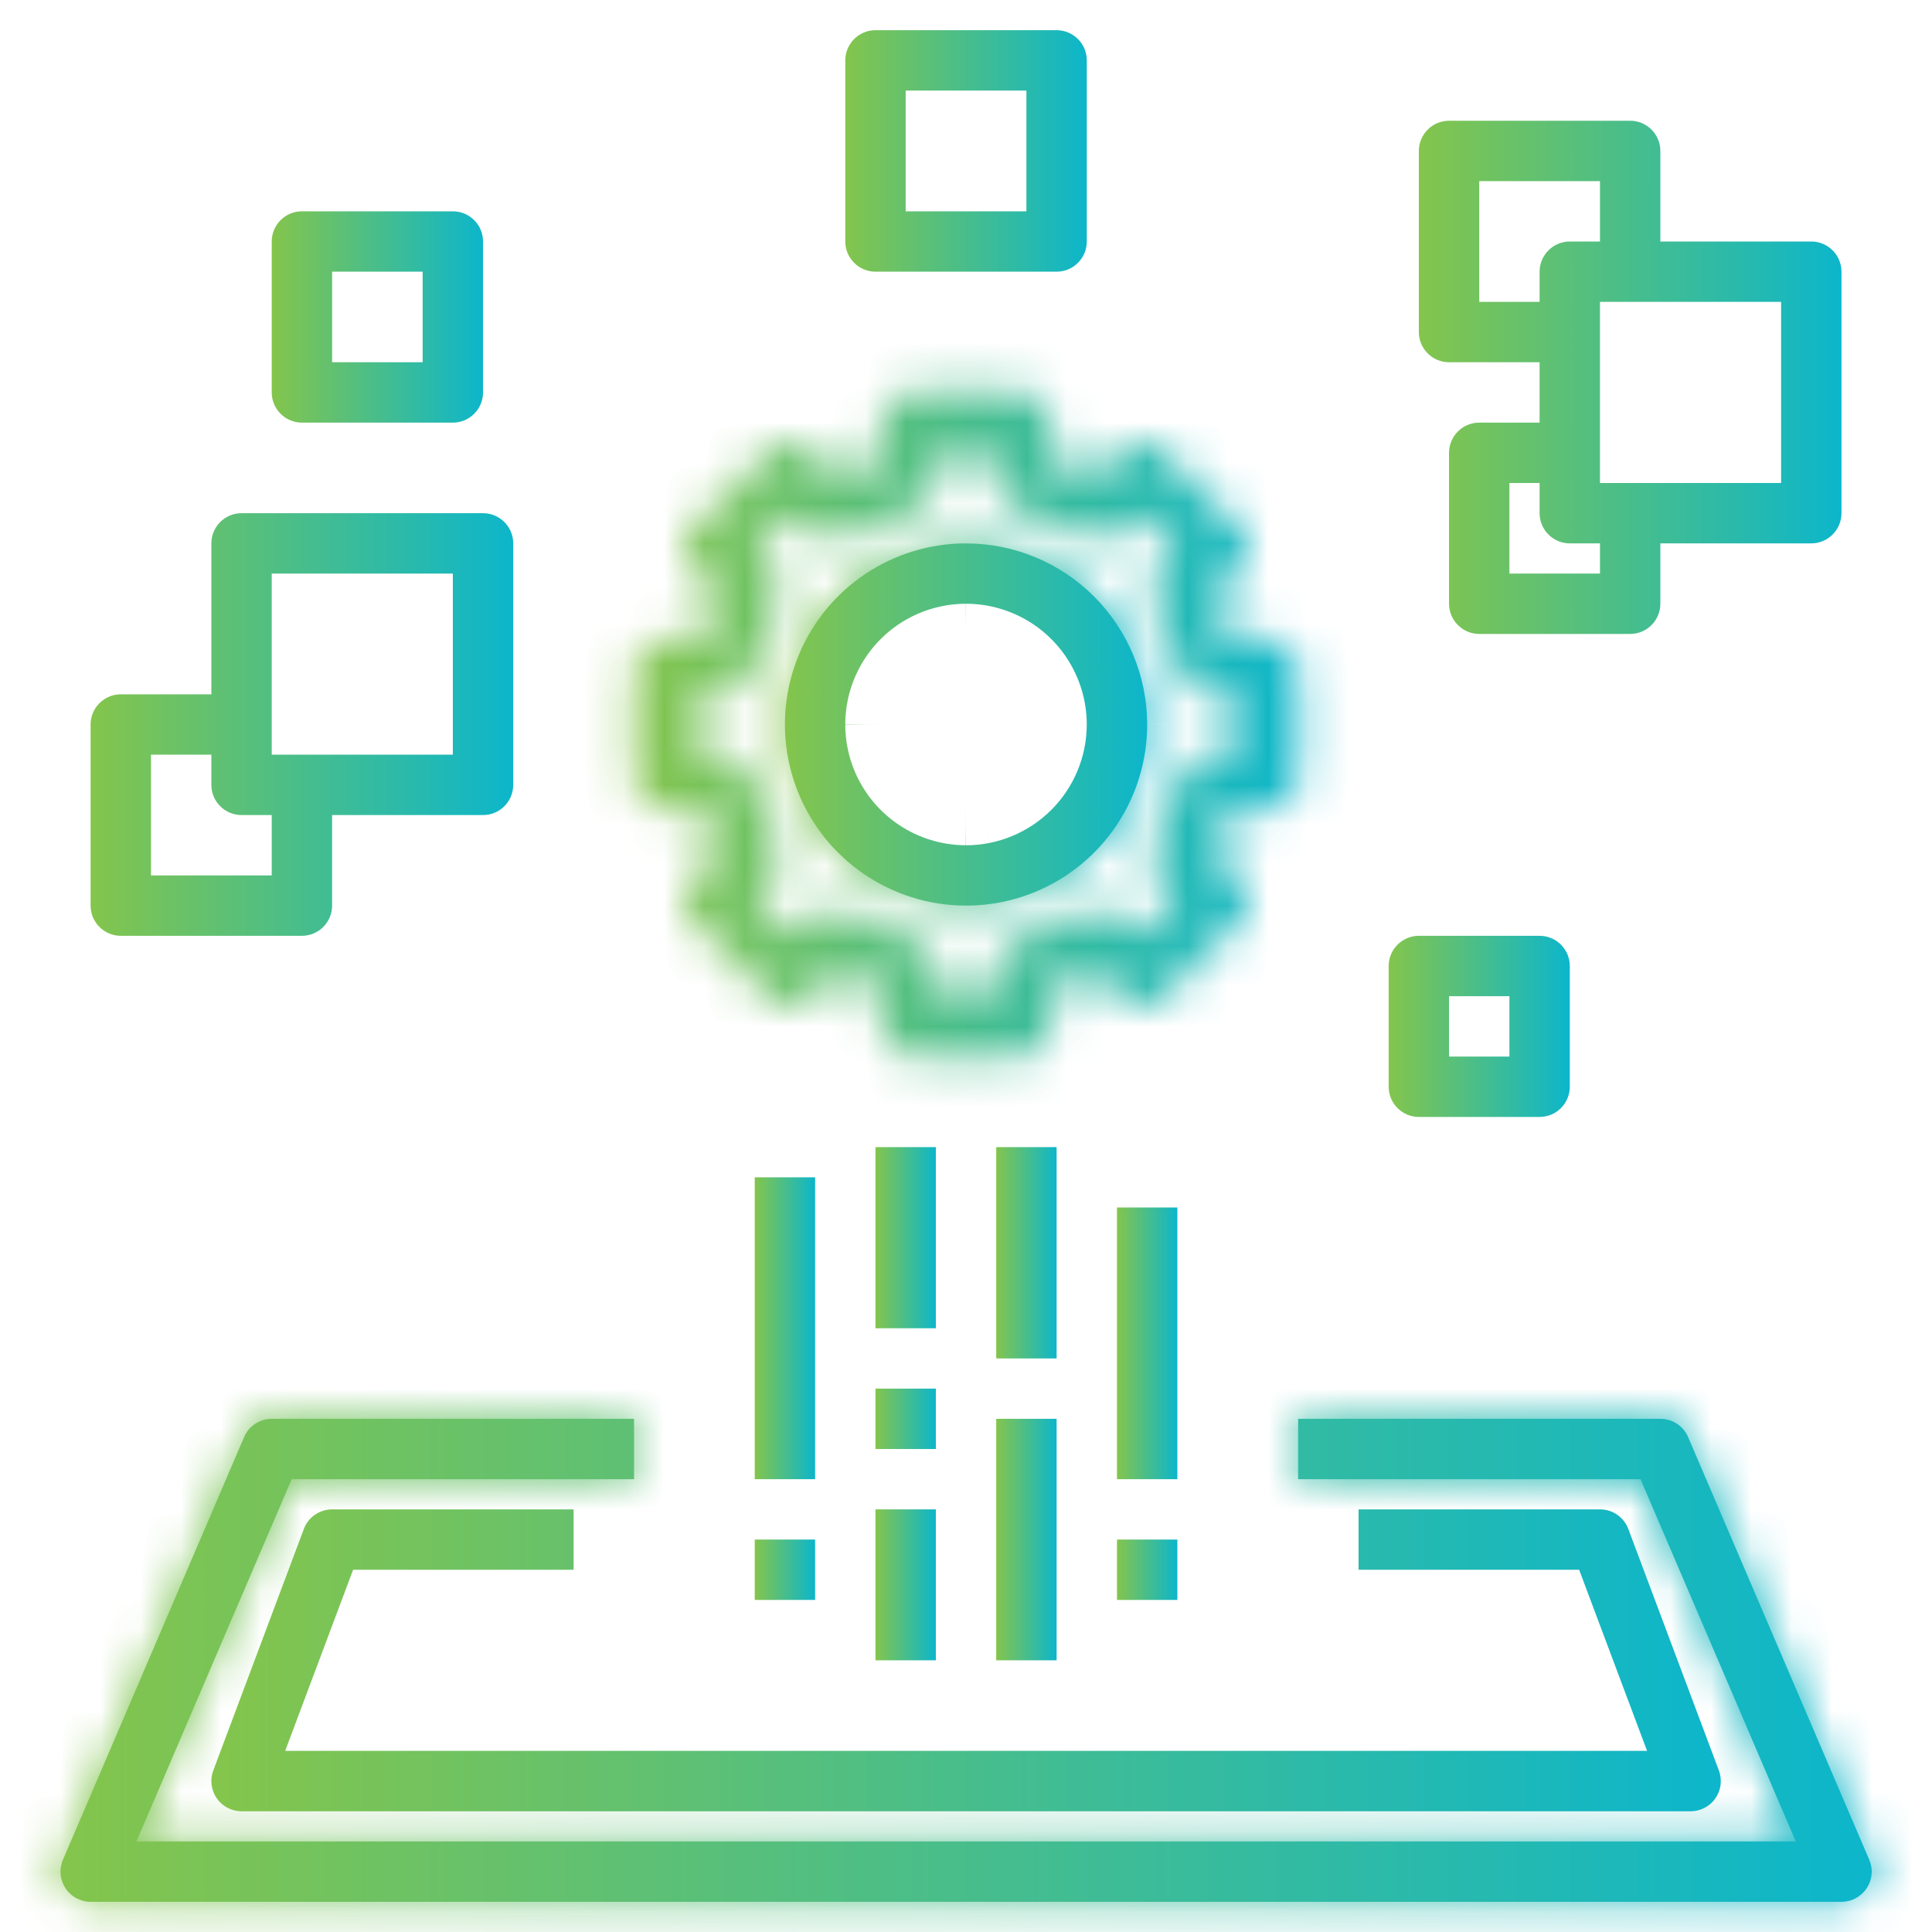<?xml version="1.0" encoding="UTF-8"?>
<svg xmlns="http://www.w3.org/2000/svg" fill="none" viewBox="0 0 48 48">
  <mask id="f" fill="white">
    <path d="m32.251 16.636c0-0.199-0.079-0.39-0.22-0.53-0.141-0.141-0.331-0.22-0.53-0.22h-0.95c-0.114-0.352-0.256-0.694-0.425-1.022l0.673-0.673c0.07-0.07 0.125-0.152 0.163-0.243 0.038-0.091 0.057-0.189 0.057-0.287 0-0.098-0.019-0.196-0.057-0.287-0.038-0.091-0.093-0.174-0.163-0.243l-1.929-1.929c-0.07-0.07-0.152-0.125-0.243-0.163s-0.189-0.057-0.287-0.057-0.196 0.019-0.287 0.057-0.174 0.093-0.243 0.163l-0.673 0.673c-0.329-0.169-0.671-0.311-1.022-0.425v-0.95c0-0.199-0.079-0.39-0.22-0.53-0.141-0.141-0.332-0.22-0.53-0.22h-2.728c-0.199 0-0.39 0.079-0.53 0.22-0.141 0.141-0.22 0.331-0.22 0.53v0.95c-0.352 0.114-0.694 0.256-1.022 0.425l-0.673-0.673c-0.07-0.07-0.152-0.125-0.243-0.163s-0.189-0.057-0.287-0.057-0.196 0.019-0.287 0.057-0.174 0.093-0.243 0.163l-1.928 1.929c-0.07 0.07-0.125 0.152-0.163 0.243s-0.057 0.189-0.057 0.287 0.019 0.196 0.057 0.287 0.093 0.174 0.163 0.243l0.673 0.673c-0.169 0.329-0.311 0.671-0.425 1.022h-0.95c-0.199 0-0.39 0.079-0.53 0.22-0.141 0.141-0.22 0.331-0.22 0.53v2.728c0 0.199 0.079 0.39 0.22 0.53 0.141 0.141 0.332 0.22 0.53 0.22h0.95c0.114 0.352 0.256 0.694 0.425 1.022l-0.673 0.673c-0.07 0.07-0.125 0.152-0.163 0.243s-0.057 0.189-0.057 0.287 0.019 0.196 0.057 0.287 0.093 0.174 0.163 0.243l1.929 1.928c0.07 0.07 0.152 0.125 0.243 0.163 0.091 0.038 0.189 0.057 0.287 0.057 0.099 0 0.196-0.019 0.287-0.057 0.091-0.038 0.174-0.093 0.243-0.163l0.673-0.673c0.329 0.169 0.671 0.311 1.022 0.425v0.95c0 0.199 0.079 0.39 0.22 0.53 0.141 0.141 0.331 0.22 0.53 0.22h2.728c0.199 0 0.39-0.079 0.53-0.22 0.141-0.141 0.22-0.331 0.22-0.53v-0.95c0.352-0.114 0.694-0.256 1.022-0.425l0.673 0.673c0.07 0.07 0.152 0.125 0.243 0.163 0.091 0.038 0.189 0.057 0.287 0.057 0.098 0 0.196-0.019 0.287-0.057 0.091-0.038 0.174-0.093 0.243-0.163l1.929-1.929c0.07-0.07 0.125-0.152 0.163-0.243s0.057-0.189 0.057-0.287-0.019-0.196-0.057-0.287-0.093-0.174-0.163-0.243l-0.673-0.673c0.169-0.329 0.311-0.671 0.425-1.022h0.95c0.199 0 0.39-0.079 0.53-0.22 0.141-0.141 0.22-0.331 0.22-0.53v-2.728zm-1.5 1.978h-0.261c-0.305 0.002-0.602 0.102-0.846 0.285s-0.424 0.439-0.513 0.731c-0.093 0.291-0.21 0.573-0.35 0.844-0.144 0.269-0.199 0.578-0.155 0.88 0.044 0.302 0.183 0.583 0.397 0.801l0.185 0.185-0.868 0.868-0.185-0.185c-0.218-0.215-0.498-0.354-0.801-0.398-0.302-0.043-0.611 0.011-0.88 0.155-0.271 0.141-0.553 0.258-0.844 0.35-0.292 0.089-0.548 0.269-0.731 0.513-0.183 0.244-0.282 0.541-0.285 0.846v0.261h-1.228v-0.261c-0.002-0.305-0.102-0.602-0.285-0.846-0.183-0.244-0.439-0.424-0.731-0.513-0.291-0.093-0.573-0.21-0.844-0.35-0.269-0.144-0.578-0.199-0.88-0.155-0.302 0.044-0.583 0.183-0.801 0.397l-0.185 0.185-0.868-0.868 0.185-0.185c0.214-0.218 0.354-0.498 0.397-0.801 0.043-0.302-0.011-0.611-0.155-0.88-0.141-0.271-0.258-0.553-0.35-0.844-0.089-0.292-0.269-0.548-0.513-0.731-0.244-0.183-0.541-0.282-0.846-0.285h-0.261v-1.228h0.261c0.305-0.002 0.602-0.102 0.846-0.285 0.244-0.183 0.424-0.439 0.513-0.731 0.093-0.291 0.21-0.573 0.35-0.844 0.144-0.269 0.199-0.578 0.155-0.88s-0.183-0.583-0.397-0.801l-0.185-0.185 0.868-0.868 0.185 0.185c0.218 0.215 0.498 0.354 0.801 0.398 0.302 0.044 0.611-0.011 0.88-0.155 0.271-0.141 0.553-0.258 0.844-0.35 0.292-0.089 0.548-0.269 0.731-0.513 0.183-0.244 0.282-0.541 0.285-0.846v-0.261h1.228v0.261c0.002 0.305 0.102 0.602 0.285 0.846 0.183 0.244 0.439 0.424 0.731 0.513 0.291 0.093 0.573 0.21 0.844 0.35 0.269 0.144 0.578 0.199 0.88 0.155 0.303-0.043 0.583-0.183 0.801-0.397l0.185-0.185 0.868 0.868-0.185 0.185c-0.214 0.218-0.354 0.498-0.397 0.801-0.044 0.302 0.011 0.611 0.155 0.88 0.141 0.271 0.258 0.553 0.35 0.844 0.089 0.292 0.269 0.548 0.513 0.731s0.541 0.282 0.846 0.285h0.261v1.228z"></path>
  </mask>
  <path d="m32.251 16.636c0-0.199-0.079-0.39-0.22-0.53-0.141-0.141-0.331-0.22-0.53-0.22h-0.95c-0.114-0.352-0.256-0.694-0.425-1.022l0.673-0.673c0.07-0.07 0.125-0.152 0.163-0.243 0.038-0.091 0.057-0.189 0.057-0.287 0-0.098-0.019-0.196-0.057-0.287-0.038-0.091-0.093-0.174-0.163-0.243l-1.929-1.929c-0.07-0.07-0.152-0.125-0.243-0.163s-0.189-0.057-0.287-0.057-0.196 0.019-0.287 0.057-0.174 0.093-0.243 0.163l-0.673 0.673c-0.329-0.169-0.671-0.311-1.022-0.425v-0.95c0-0.199-0.079-0.39-0.22-0.53-0.141-0.141-0.332-0.22-0.53-0.22h-2.728c-0.199 0-0.39 0.079-0.53 0.22-0.141 0.141-0.22 0.331-0.22 0.53v0.95c-0.352 0.114-0.694 0.256-1.022 0.425l-0.673-0.673c-0.07-0.07-0.152-0.125-0.243-0.163s-0.189-0.057-0.287-0.057-0.196 0.019-0.287 0.057-0.174 0.093-0.243 0.163l-1.928 1.929c-0.07 0.07-0.125 0.152-0.163 0.243s-0.057 0.189-0.057 0.287 0.019 0.196 0.057 0.287 0.093 0.174 0.163 0.243l0.673 0.673c-0.169 0.329-0.311 0.671-0.425 1.022h-0.95c-0.199 0-0.39 0.079-0.53 0.22-0.141 0.141-0.22 0.331-0.22 0.53v2.728c0 0.199 0.079 0.39 0.22 0.53 0.141 0.141 0.332 0.22 0.53 0.22h0.95c0.114 0.352 0.256 0.694 0.425 1.022l-0.673 0.673c-0.07 0.07-0.125 0.152-0.163 0.243s-0.057 0.189-0.057 0.287 0.019 0.196 0.057 0.287 0.093 0.174 0.163 0.243l1.929 1.928c0.07 0.07 0.152 0.125 0.243 0.163 0.091 0.038 0.189 0.057 0.287 0.057 0.099 0 0.196-0.019 0.287-0.057 0.091-0.038 0.174-0.093 0.243-0.163l0.673-0.673c0.329 0.169 0.671 0.311 1.022 0.425v0.95c0 0.199 0.079 0.39 0.22 0.53 0.141 0.141 0.331 0.22 0.53 0.22h2.728c0.199 0 0.39-0.079 0.53-0.22 0.141-0.141 0.22-0.331 0.22-0.53v-0.95c0.352-0.114 0.694-0.256 1.022-0.425l0.673 0.673c0.07 0.07 0.152 0.125 0.243 0.163 0.091 0.038 0.189 0.057 0.287 0.057 0.098 0 0.196-0.019 0.287-0.057 0.091-0.038 0.174-0.093 0.243-0.163l1.929-1.929c0.07-0.07 0.125-0.152 0.163-0.243s0.057-0.189 0.057-0.287-0.019-0.196-0.057-0.287-0.093-0.174-0.163-0.243l-0.673-0.673c0.169-0.329 0.311-0.671 0.425-1.022h0.95c0.199 0 0.39-0.079 0.53-0.22 0.141-0.141 0.22-0.331 0.22-0.53v-2.728zm-1.5 1.978h-0.261c-0.305 0.002-0.602 0.102-0.846 0.285s-0.424 0.439-0.513 0.731c-0.093 0.291-0.21 0.573-0.35 0.844-0.144 0.269-0.199 0.578-0.155 0.88 0.044 0.302 0.183 0.583 0.397 0.801l0.185 0.185-0.868 0.868-0.185-0.185c-0.218-0.215-0.498-0.354-0.801-0.398-0.302-0.043-0.611 0.011-0.88 0.155-0.271 0.141-0.553 0.258-0.844 0.35-0.292 0.089-0.548 0.269-0.731 0.513-0.183 0.244-0.282 0.541-0.285 0.846v0.261h-1.228v-0.261c-0.002-0.305-0.102-0.602-0.285-0.846-0.183-0.244-0.439-0.424-0.731-0.513-0.291-0.093-0.573-0.21-0.844-0.35-0.269-0.144-0.578-0.199-0.88-0.155-0.302 0.044-0.583 0.183-0.801 0.397l-0.185 0.185-0.868-0.868 0.185-0.185c0.214-0.218 0.354-0.498 0.397-0.801 0.043-0.302-0.011-0.611-0.155-0.88-0.141-0.271-0.258-0.553-0.35-0.844-0.089-0.292-0.269-0.548-0.513-0.731-0.244-0.183-0.541-0.282-0.846-0.285h-0.261v-1.228h0.261c0.305-0.002 0.602-0.102 0.846-0.285 0.244-0.183 0.424-0.439 0.513-0.731 0.093-0.291 0.21-0.573 0.35-0.844 0.144-0.269 0.199-0.578 0.155-0.88s-0.183-0.583-0.397-0.801l-0.185-0.185 0.868-0.868 0.185 0.185c0.218 0.215 0.498 0.354 0.801 0.398 0.302 0.044 0.611-0.011 0.88-0.155 0.271-0.141 0.553-0.258 0.844-0.35 0.292-0.089 0.548-0.269 0.731-0.513 0.183-0.244 0.282-0.541 0.285-0.846v-0.261h1.228v0.261c0.002 0.305 0.102 0.602 0.285 0.846 0.183 0.244 0.439 0.424 0.731 0.513 0.291 0.093 0.573 0.21 0.844 0.35 0.269 0.144 0.578 0.199 0.88 0.155 0.303-0.043 0.583-0.183 0.801-0.397l0.185-0.185 0.868 0.868-0.185 0.185c-0.214 0.218-0.354 0.498-0.397 0.801-0.044 0.302 0.011 0.611 0.155 0.88 0.141 0.271 0.258 0.553 0.35 0.844 0.089 0.292 0.269 0.548 0.513 0.731s0.541 0.282 0.846 0.285h0.261v1.228z" fill="url(#c)" mask="url(#f)" stroke="url(#c)" stroke-width="16"></path>
  <mask id="e" fill="white">
    <path d="m24.001 13.5c-0.89 0-1.76 0.264-2.5 0.758s-1.317 1.197-1.657 2.019c-0.341 0.822-0.43 1.727-0.256 2.6 0.174 0.873 0.602 1.675 1.232 2.304 0.629 0.629 1.431 1.058 2.304 1.232 0.873 0.174 1.778 0.085 2.6-0.256 0.822-0.341 1.525-0.917 2.019-1.657 0.494-0.74 0.758-1.61 0.758-2.5-0.001-1.193-0.476-2.337-1.319-3.18-0.844-0.844-1.987-1.318-3.18-1.319zm0 7.5c-0.593 0-1.173-0.176-1.667-0.506-0.493-0.33-0.878-0.798-1.105-1.346-0.227-0.548-0.286-1.151-0.171-1.733 0.116-0.582 0.402-1.117 0.821-1.536 0.419-0.42 0.954-0.705 1.536-0.821 0.582-0.116 1.185-0.056 1.733 0.171 0.548 0.227 1.017 0.612 1.346 1.105 0.33 0.493 0.506 1.073 0.506 1.667-9e-4 0.795-0.317 1.558-0.88 2.12s-1.325 0.879-2.12 0.88z"></path>
  </mask>
  <path d="m24.001 13.5c-0.89 0-1.76 0.264-2.5 0.758s-1.317 1.197-1.657 2.019c-0.341 0.822-0.43 1.727-0.256 2.6 0.174 0.873 0.602 1.675 1.232 2.304 0.629 0.629 1.431 1.058 2.304 1.232 0.873 0.174 1.778 0.085 2.6-0.256 0.822-0.341 1.525-0.917 2.019-1.657 0.494-0.74 0.758-1.61 0.758-2.5-0.001-1.193-0.476-2.337-1.319-3.18-0.844-0.844-1.987-1.318-3.18-1.319zm0 7.5c-0.593 0-1.173-0.176-1.667-0.506-0.493-0.33-0.878-0.798-1.105-1.346-0.227-0.548-0.286-1.151-0.171-1.733 0.116-0.582 0.402-1.117 0.821-1.536 0.419-0.42 0.954-0.705 1.536-0.821 0.582-0.116 1.185-0.056 1.733 0.171 0.548 0.227 1.017 0.612 1.346 1.105 0.33 0.493 0.506 1.073 0.506 1.667-9e-4 0.795-0.317 1.558-0.88 2.12s-1.325 0.879-2.12 0.88z" fill="url(#b)"></path>
  <path d="m28.501 18h8v-0.009l-8 0.009zm-4.5 3v8h0.009l-0.009-8zm3-3 8 0.009v-0.009h-8zm-3-12.5c-2.472 0-4.889 0.733-6.945 2.107l8.889 13.303c-0.576 0.385-1.252 0.59-1.944 0.59v-16zm-6.945 2.107c-2.056 1.373-3.658 3.326-4.604 5.61l14.782 6.123c-0.265 0.639-0.714 1.186-1.289 1.571l-8.889-13.303zm-4.604 5.61c-0.946 2.284-1.194 4.797-0.711 7.222l15.692-3.121c0.135 0.679 0.066 1.383-0.199 2.022l-14.782-6.123zm-0.711 7.222c0.482 2.425 1.673 4.652 3.421 6.4l11.314-11.314c0.489 0.489 0.823 1.113 0.958 1.792l-15.692 3.121zm3.421 6.4c1.748 1.748 3.975 2.939 6.4 3.421l3.121-15.692c0.679 0.135 1.303 0.468 1.792 0.958l-11.314 11.314zm6.4 3.421c2.425 0.482 4.938 0.235 7.222-0.711l-6.123-14.782c0.639-0.265 1.343-0.334 2.022-0.199l-3.121 15.692zm7.222-0.711c2.284-0.946 4.236-2.548 5.61-4.604l-13.304-8.889c0.385-0.576 0.931-1.024 1.571-1.289l6.123 14.782zm5.61-4.604c1.373-2.056 2.107-4.472 2.107-6.945h-16c0-0.692 0.205-1.369 0.59-1.944l13.304 8.889zm2.107-6.953c-0.004-3.312-1.321-6.487-3.663-8.829l-11.314 11.314c-0.655-0.654-1.023-1.542-1.024-2.468l16-0.017zm-3.663-8.829c-2.342-2.342-5.517-3.659-8.829-3.663l-0.018 16c-0.926-1e-3 -1.813-0.369-2.467-1.024l11.314-11.314zm-8.837 3.837c0.989 0 1.956 0.293 2.778 0.843l-8.889 13.304c1.809 1.209 3.936 1.854 6.111 1.854v-16zm2.778 0.843c0.822 0.549 1.463 1.33 1.842 2.244l-14.782 6.123c0.833 2.01 2.243 3.728 4.051 4.937l8.889-13.304zm1.842 2.244c0.378 0.914 0.477 1.919 0.284 2.889l-15.693-3.122c-0.424 2.134-0.207 4.346 0.626 6.356l14.782-6.123zm0.284 2.889c-0.193 0.97-0.669 1.861-1.368 2.56l-11.314-11.314c-1.538 1.538-2.586 3.498-3.01 5.632l15.693 3.122zm-1.368 2.56c-0.699 0.699-1.59 1.175-2.56 1.368l-3.121-15.693c-2.134 0.424-4.094 1.472-5.632 3.01l11.314 11.314zm-2.56 1.368c-0.97 0.193-1.975 0.094-2.889-0.284l6.123-14.782c-2.01-0.833-4.222-1.05-6.356-0.626l3.121 15.693zm-2.889-0.284c-0.914-0.378-1.695-1.019-2.244-1.841l13.304-8.889c-1.209-1.809-2.927-3.219-4.937-4.051l-6.123 14.782zm-2.244-1.841c-0.549-0.822-0.843-1.789-0.843-2.778h16c0-2.176-0.645-4.302-1.854-6.111l-13.304 8.889zm-0.843-2.787c0.002-1.323 0.528-2.592 1.463-3.527l11.314 11.314c2.061-2.061 3.22-4.854 3.223-7.768l-16-0.018zm1.463-3.527c0.936-0.936 2.204-1.462 3.527-1.464l0.018 16c2.914-0.003 5.708-1.162 7.768-3.223l-11.314-11.314z" fill="url(#b)" mask="url(#e)"></path>
  <mask id="d" fill="white">
    <path d="m2.251 47.25h43.5c0.124 0 0.246-0.031 0.356-0.09 0.109-0.059 0.202-0.144 0.271-0.247 0.068-0.104 0.11-0.223 0.121-0.346 0.011-0.124-0.009-0.248-0.058-0.362l-4.5-10.5c-0.058-0.135-0.154-0.25-0.276-0.331s-0.266-0.124-0.413-0.124h-9v1.5h8.506l3.857 9h-41.225l3.857-9h8.506v-1.5h-9c-0.147 0-0.29 0.043-0.413 0.124-0.123 0.081-0.219 0.196-0.276 0.331l-4.5 10.5c-0.049 0.114-0.069 0.238-0.058 0.362 0.011 0.124 0.053 0.243 0.121 0.346 0.068 0.104 0.161 0.189 0.271 0.247 0.109 0.059 0.231 0.09 0.356 0.09z"></path>
  </mask>
  <path d="m2.251 47.25h43.5c0.124 0 0.246-0.031 0.356-0.09 0.109-0.059 0.202-0.144 0.271-0.247 0.068-0.104 0.11-0.223 0.121-0.346 0.011-0.124-0.009-0.248-0.058-0.362l-4.5-10.5c-0.058-0.135-0.154-0.25-0.276-0.331s-0.266-0.124-0.413-0.124h-9v1.5h8.506l3.857 9h-41.225l3.857-9h8.506v-1.5h-9c-0.147 0-0.29 0.043-0.413 0.124-0.123 0.081-0.219 0.196-0.276 0.331l-4.5 10.5c-0.049 0.114-0.069 0.238-0.058 0.362 0.011 0.124 0.053 0.243 0.121 0.346 0.068 0.104 0.161 0.189 0.271 0.247 0.109 0.059 0.231 0.09 0.356 0.09z" fill="url(#a)"></path>
  <path d="m45.751 47.25 7e-4 -8h-7e-4v8zm0.689-1.046-7.353 3.151 9e-4 2e-3 7.352-3.153zm-4.5-10.5-7.354 3.149 1e-3 0.002 7.353-3.151zm-0.689-0.455v8h0.002l-0.002-8zm-9 0v-8h-8v8h8zm0 1.5h-8v8h8v-8zm8.506 0 7.353-3.151-2.078-4.849h-5.275v8zm3.857 9v8h12.132l-4.779-11.151-7.353 3.151zm-41.225 0-7.353-3.151-4.779 11.151h12.132v-8zm3.857-9v-8h-5.275l-2.078 4.849 7.353 3.151zm8.506 0v8h8v-8h-8zm0-1.5h8v-8h-8v8zm-9 0-0.002 8h0.002v-8zm-0.689 0.455 7.353 3.151 9e-4 -0.002-7.354-3.149zm-4.5 10.5 7.352 3.154 8.9e-4 -0.002-7.353-3.151zm0.689 9.046h43.5v-16h-43.5v16zm43.499 0c1.448 1e-4 2.874-0.359 4.149-1.046l-7.585-14.088c1.057-0.569 2.238-0.867 3.438-0.867l-0.001 16zm4.149-1.046c1.275-0.687 2.36-1.679 3.157-2.888l-13.358-8.806c0.66-1.002 1.559-1.824 2.616-2.393l7.585 14.088zm3.157-2.888c0.797-1.209 1.282-2.597 1.41-4.04l-15.937-1.419c0.106-1.195 0.508-2.345 1.168-3.347l13.358 8.806zm1.41-4.04c0.129-1.442-0.103-2.894-0.674-4.225l-14.705 6.307c-0.473-1.103-0.665-2.306-0.558-3.501l15.937 1.419zm-0.673-4.223-4.5-10.5-14.706 6.303 4.5 10.5 14.706-6.303zm-4.499-10.498c-0.674-1.575-1.796-2.917-3.227-3.86l-8.808 13.357c-1.185-0.782-2.115-1.894-2.674-3.199l14.708-6.298zm-3.227-3.86c-1.43-0.943-3.106-1.446-4.819-1.445l0.005 16c-1.42 4e-4 -2.808-0.416-3.994-1.198l8.808-13.357zm-4.817-1.445h-9v16h9v-16zm-17 8v1.5h16v-1.5h-16zm8 9.5h8.506v-16h-8.506v16zm1.152-4.849 3.857 9 14.706-6.302-3.857-9-14.706 6.302zm11.21-2.151h-41.225v16h41.225v-16zm-33.872 11.151 3.857-9-14.706-6.302-3.857 9 14.706 6.302zm-3.496-4.151h8.506v-16h-8.506v16zm16.506-8v-1.5h-16v1.5h16zm-8-9.5h-9v16h9v-16zm-8.998 0c-1.713-5e-4 -3.389 0.502-4.819 1.445l8.808 13.357c-1.185 0.781-2.574 1.198-3.994 1.198l0.005-16zm-4.819 1.445c-1.43 0.943-2.552 2.285-3.227 3.86l14.708 6.298c-0.559 1.305-1.488 2.417-2.674 3.199l-8.808-13.357zm-3.226 3.858-4.5 10.5 14.706 6.303 4.5-10.5-14.706-6.303zm-4.499 10.498c-0.571 1.331-0.802 2.783-0.674 4.225l15.937-1.419c0.106 1.195-0.085 2.398-0.558 3.501l-14.705-6.307zm-0.674 4.225c0.128 1.442 0.613 2.831 1.41 4.04l13.358-8.806c0.66 1.002 1.062 2.152 1.168 3.347l-15.937 1.419zm1.41 4.04c0.797 1.209 1.882 2.201 3.157 2.888l7.585-14.088c1.056 0.569 1.955 1.391 2.616 2.393l-13.358 8.806zm3.157 2.888c1.275 0.687 2.701 1.046 4.149 1.046l-0.001-16c1.2-1e-4 2.381 0.298 3.438 0.867l-7.585 14.088z" fill="url(#a)" mask="url(#d)"></path>
  <path d="m21.751 28.5h1.5v4.5h-1.5v-4.5z" fill="url(#j)"></path>
  <path d="m21.751 34.5h1.5v1.5h-1.5v-1.5z" fill="url(#i)"></path>
  <path d="m21.751 37.5h1.5v3.75h-1.5v-3.75z" fill="url(#h)"></path>
  <path d="m24.751 28.5h1.5v5.25h-1.5v-5.25z" fill="url(#g)"></path>
  <path d="m24.751 35.25h1.5v6h-1.5v-6z" fill="url(#u)"></path>
  <path d="m27.751 30h1.5v6.75h-1.5v-6.75z" fill="url(#t)"></path>
  <path d="m18.751 38.25h1.5v1.5h-1.5v-1.5z" fill="url(#s)"></path>
  <path d="m18.751 29.25h1.5v7.5h-1.5v-7.5z" fill="url(#r)"></path>
  <path d="m27.751 38.25h1.5v1.5h-1.5v-1.5z" fill="url(#q)"></path>
  <path d="m36.001 3c-0.199 0-0.39 0.079-0.53 0.22-0.141 0.141-0.22 0.331-0.22 0.53v4.5c0 0.199 0.079 0.39 0.22 0.53 0.141 0.141 0.332 0.22 0.53 0.22h2.25v1.5h-1.5c-0.199 0-0.39 0.079-0.53 0.22-0.141 0.141-0.22 0.331-0.22 0.53v3.75c0 0.199 0.079 0.39 0.22 0.53 0.141 0.141 0.332 0.22 0.53 0.22h3.75c0.199 0 0.39-0.079 0.53-0.22 0.141-0.141 0.22-0.331 0.22-0.53v-1.5h3.75c0.199 0 0.39-0.079 0.53-0.22 0.141-0.141 0.22-0.331 0.22-0.53v-6c0-0.199-0.079-0.39-0.22-0.53-0.141-0.141-0.331-0.22-0.53-0.22h-3.75v-2.25c0-0.199-0.079-0.39-0.22-0.53-0.141-0.141-0.331-0.22-0.53-0.22h-4.5zm0.75 4.5v-3h3v1.5h-0.75c-0.199 0-0.39 0.079-0.53 0.22-0.141 0.141-0.22 0.331-0.22 0.53v0.75h-1.5zm3 6.75h-2.25v-2.25h0.75v0.75c0 0.199 0.079 0.39 0.22 0.53 0.141 0.141 0.332 0.22 0.53 0.22h0.75v0.75zm4.5-6.75v4.5h-4.5v-4.5h4.5z" fill="url(#p)"></path>
  <path d="m26.251 6.75c0.199 0 0.39-0.079 0.53-0.22 0.141-0.141 0.22-0.331 0.22-0.53v-4.5c0-0.199-0.079-0.39-0.22-0.53-0.141-0.141-0.331-0.22-0.53-0.22h-4.5c-0.199 0-0.39 0.079-0.53 0.22-0.141 0.141-0.22 0.331-0.22 0.53v4.5c0 0.199 0.079 0.39 0.22 0.53 0.141 0.141 0.332 0.22 0.53 0.22h4.5zm-3.75-4.5h3v3h-3v-3z" fill="url(#o)"></path>
  <path d="m3.001 23.25h4.5c0.199 0 0.39-0.079 0.53-0.22 0.141-0.141 0.22-0.331 0.22-0.53v-2.25h3.75c0.199 0 0.39-0.079 0.53-0.22 0.141-0.141 0.22-0.331 0.22-0.53v-6c0-0.199-0.079-0.39-0.22-0.53-0.141-0.141-0.331-0.22-0.53-0.22h-6c-0.199 0-0.39 0.079-0.53 0.22-0.141 0.141-0.22 0.331-0.22 0.53v3.75h-2.25c-0.199 0-0.39 0.079-0.53 0.22-0.141 0.141-0.22 0.331-0.22 0.53v4.5c0 0.199 0.079 0.39 0.22 0.53 0.141 0.141 0.331 0.22 0.53 0.22zm3.75-9h4.5v4.5h-4.5v-4.5zm-3 4.5h1.5v0.75c0 0.199 0.079 0.39 0.22 0.53 0.141 0.141 0.331 0.22 0.53 0.22h0.75v1.5h-3v-3z" fill="url(#n)"></path>
  <path d="m7.501 10.5h3.75c0.199 0 0.39-0.079 0.53-0.22 0.141-0.141 0.22-0.331 0.22-0.53v-3.75c0-0.199-0.079-0.39-0.22-0.53-0.141-0.141-0.331-0.22-0.53-0.22h-3.75c-0.199 0-0.39 0.079-0.53 0.22-0.141 0.141-0.22 0.331-0.22 0.53v3.75c0 0.199 0.079 0.39 0.22 0.53 0.141 0.141 0.331 0.22 0.53 0.22zm0.75-3.75h2.25v2.25h-2.25v-2.25z" fill="url(#m)"></path>
  <path d="m35.251 23.25c-0.199 0-0.39 0.079-0.53 0.22-0.141 0.141-0.22 0.331-0.22 0.53v3c0 0.199 0.079 0.39 0.22 0.53 0.141 0.141 0.332 0.22 0.53 0.22h3c0.199 0 0.39-0.079 0.53-0.22 0.141-0.141 0.22-0.331 0.22-0.53v-3c0-0.199-0.079-0.39-0.22-0.53-0.141-0.141-0.331-0.22-0.53-0.22h-3zm2.25 3h-1.5v-1.5h1.5v1.5z" fill="url(#l)"></path>
  <path d="m8.771 39h5.48v-1.5h-6c-0.153 0-0.302 0.047-0.427 0.134-0.126 0.087-0.222 0.21-0.275 0.353l-2.25 6c-0.043 0.114-0.057 0.236-0.042 0.356 0.015 0.12 0.059 0.235 0.128 0.335 0.069 0.1 0.161 0.181 0.269 0.237 0.107 0.056 0.227 0.086 0.348 0.086h36c0.121 0 0.24-0.029 0.348-0.086 0.107-0.056 0.2-0.138 0.269-0.237s0.113-0.214 0.128-0.335c0.015-0.12 6e-4 -0.242-0.042-0.356l-2.25-6c-0.054-0.143-0.15-0.266-0.275-0.353s-0.275-0.134-0.427-0.134h-6v1.5h5.48l1.688 4.5h-33.836l1.688-4.5z" fill="url(#k)"></path>
  <defs>
    <linearGradient id="c" x1="15.751" x2="32.251" y1="22" y2="22" gradientUnits="userSpaceOnUse">
      <stop stop-color="#84C54C" offset="0"></stop>
      <stop stop-color="#0CB6CB" offset="1"></stop>
    </linearGradient>
    <linearGradient id="b" x1="19.501" x2="28.501" y1="20.182" y2="20.182" gradientUnits="userSpaceOnUse">
      <stop stop-color="#84C54C" offset="0"></stop>
      <stop stop-color="#0CB6CB" offset="1"></stop>
    </linearGradient>
    <linearGradient id="a" x1="1.501" x2="46.501" y1="44.159" y2="44.159" gradientUnits="userSpaceOnUse">
      <stop stop-color="#84C54C" offset="0"></stop>
      <stop stop-color="#0CB6CB" offset="1"></stop>
    </linearGradient>
    <linearGradient id="j" x1="21.751" x2="23.251" y1="31.841" y2="31.841" gradientUnits="userSpaceOnUse">
      <stop stop-color="#84C54C" offset="0"></stop>
      <stop stop-color="#0CB6CB" offset="1"></stop>
    </linearGradient>
    <linearGradient id="i" x1="21.751" x2="23.251" y1="35.614" y2="35.614" gradientUnits="userSpaceOnUse">
      <stop stop-color="#84C54C" offset="0"></stop>
      <stop stop-color="#0CB6CB" offset="1"></stop>
    </linearGradient>
    <linearGradient id="h" x1="21.751" x2="23.251" y1="40.284" y2="40.284" gradientUnits="userSpaceOnUse">
      <stop stop-color="#84C54C" offset="0"></stop>
      <stop stop-color="#0CB6CB" offset="1"></stop>
    </linearGradient>
    <linearGradient id="g" x1="24.751" x2="26.251" y1="32.398" y2="32.398" gradientUnits="userSpaceOnUse">
      <stop stop-color="#84C54C" offset="0"></stop>
      <stop stop-color="#0CB6CB" offset="1"></stop>
    </linearGradient>
    <linearGradient id="u" x1="24.751" x2="26.251" y1="39.704" y2="39.704" gradientUnits="userSpaceOnUse">
      <stop stop-color="#84C54C" offset="0"></stop>
      <stop stop-color="#0CB6CB" offset="1"></stop>
    </linearGradient>
    <linearGradient id="t" x1="27.751" x2="29.251" y1="35.011" y2="35.011" gradientUnits="userSpaceOnUse">
      <stop stop-color="#84C54C" offset="0"></stop>
      <stop stop-color="#0CB6CB" offset="1"></stop>
    </linearGradient>
    <linearGradient id="s" x1="18.751" x2="20.251" y1="39.364" y2="39.364" gradientUnits="userSpaceOnUse">
      <stop stop-color="#84C54C" offset="0"></stop>
      <stop stop-color="#0CB6CB" offset="1"></stop>
    </linearGradient>
    <linearGradient id="r" x1="18.751" x2="20.251" y1="34.818" y2="34.818" gradientUnits="userSpaceOnUse">
      <stop stop-color="#84C54C" offset="0"></stop>
      <stop stop-color="#0CB6CB" offset="1"></stop>
    </linearGradient>
    <linearGradient id="q" x1="27.751" x2="29.251" y1="39.364" y2="39.364" gradientUnits="userSpaceOnUse">
      <stop stop-color="#84C54C" offset="0"></stop>
      <stop stop-color="#0CB6CB" offset="1"></stop>
    </linearGradient>
    <linearGradient id="p" x1="35.251" x2="45.751" y1="12.466" y2="12.466" gradientUnits="userSpaceOnUse">
      <stop stop-color="#84C54C" offset="0"></stop>
      <stop stop-color="#0CB6CB" offset="1"></stop>
    </linearGradient>
    <linearGradient id="o" x1="21.001" x2="27.001" y1="5.204" y2="5.204" gradientUnits="userSpaceOnUse">
      <stop stop-color="#84C54C" offset="0"></stop>
      <stop stop-color="#0CB6CB" offset="1"></stop>
    </linearGradient>
    <linearGradient id="n" x1="2.251" x2="12.751" y1="20.545" y2="20.545" gradientUnits="userSpaceOnUse">
      <stop stop-color="#84C54C" offset="0"></stop>
      <stop stop-color="#0CB6CB" offset="1"></stop>
    </linearGradient>
    <linearGradient id="m" x1="6.751" x2="12.001" y1="9.148" y2="9.148" gradientUnits="userSpaceOnUse">
      <stop stop-color="#84C54C" offset="0"></stop>
      <stop stop-color="#0CB6CB" offset="1"></stop>
    </linearGradient>
    <linearGradient id="l" x1="34.501" x2="39.001" y1="26.591" y2="26.591" gradientUnits="userSpaceOnUse">
      <stop stop-color="#84C54C" offset="0"></stop>
      <stop stop-color="#0CB6CB" offset="1"></stop>
    </linearGradient>
    <linearGradient id="k" x1="5.251" x2="42.751" y1="43.068" y2="43.068" gradientUnits="userSpaceOnUse">
      <stop stop-color="#84C54C" offset="0"></stop>
      <stop stop-color="#0CB6CB" offset="1"></stop>
    </linearGradient>
  </defs>
</svg>
